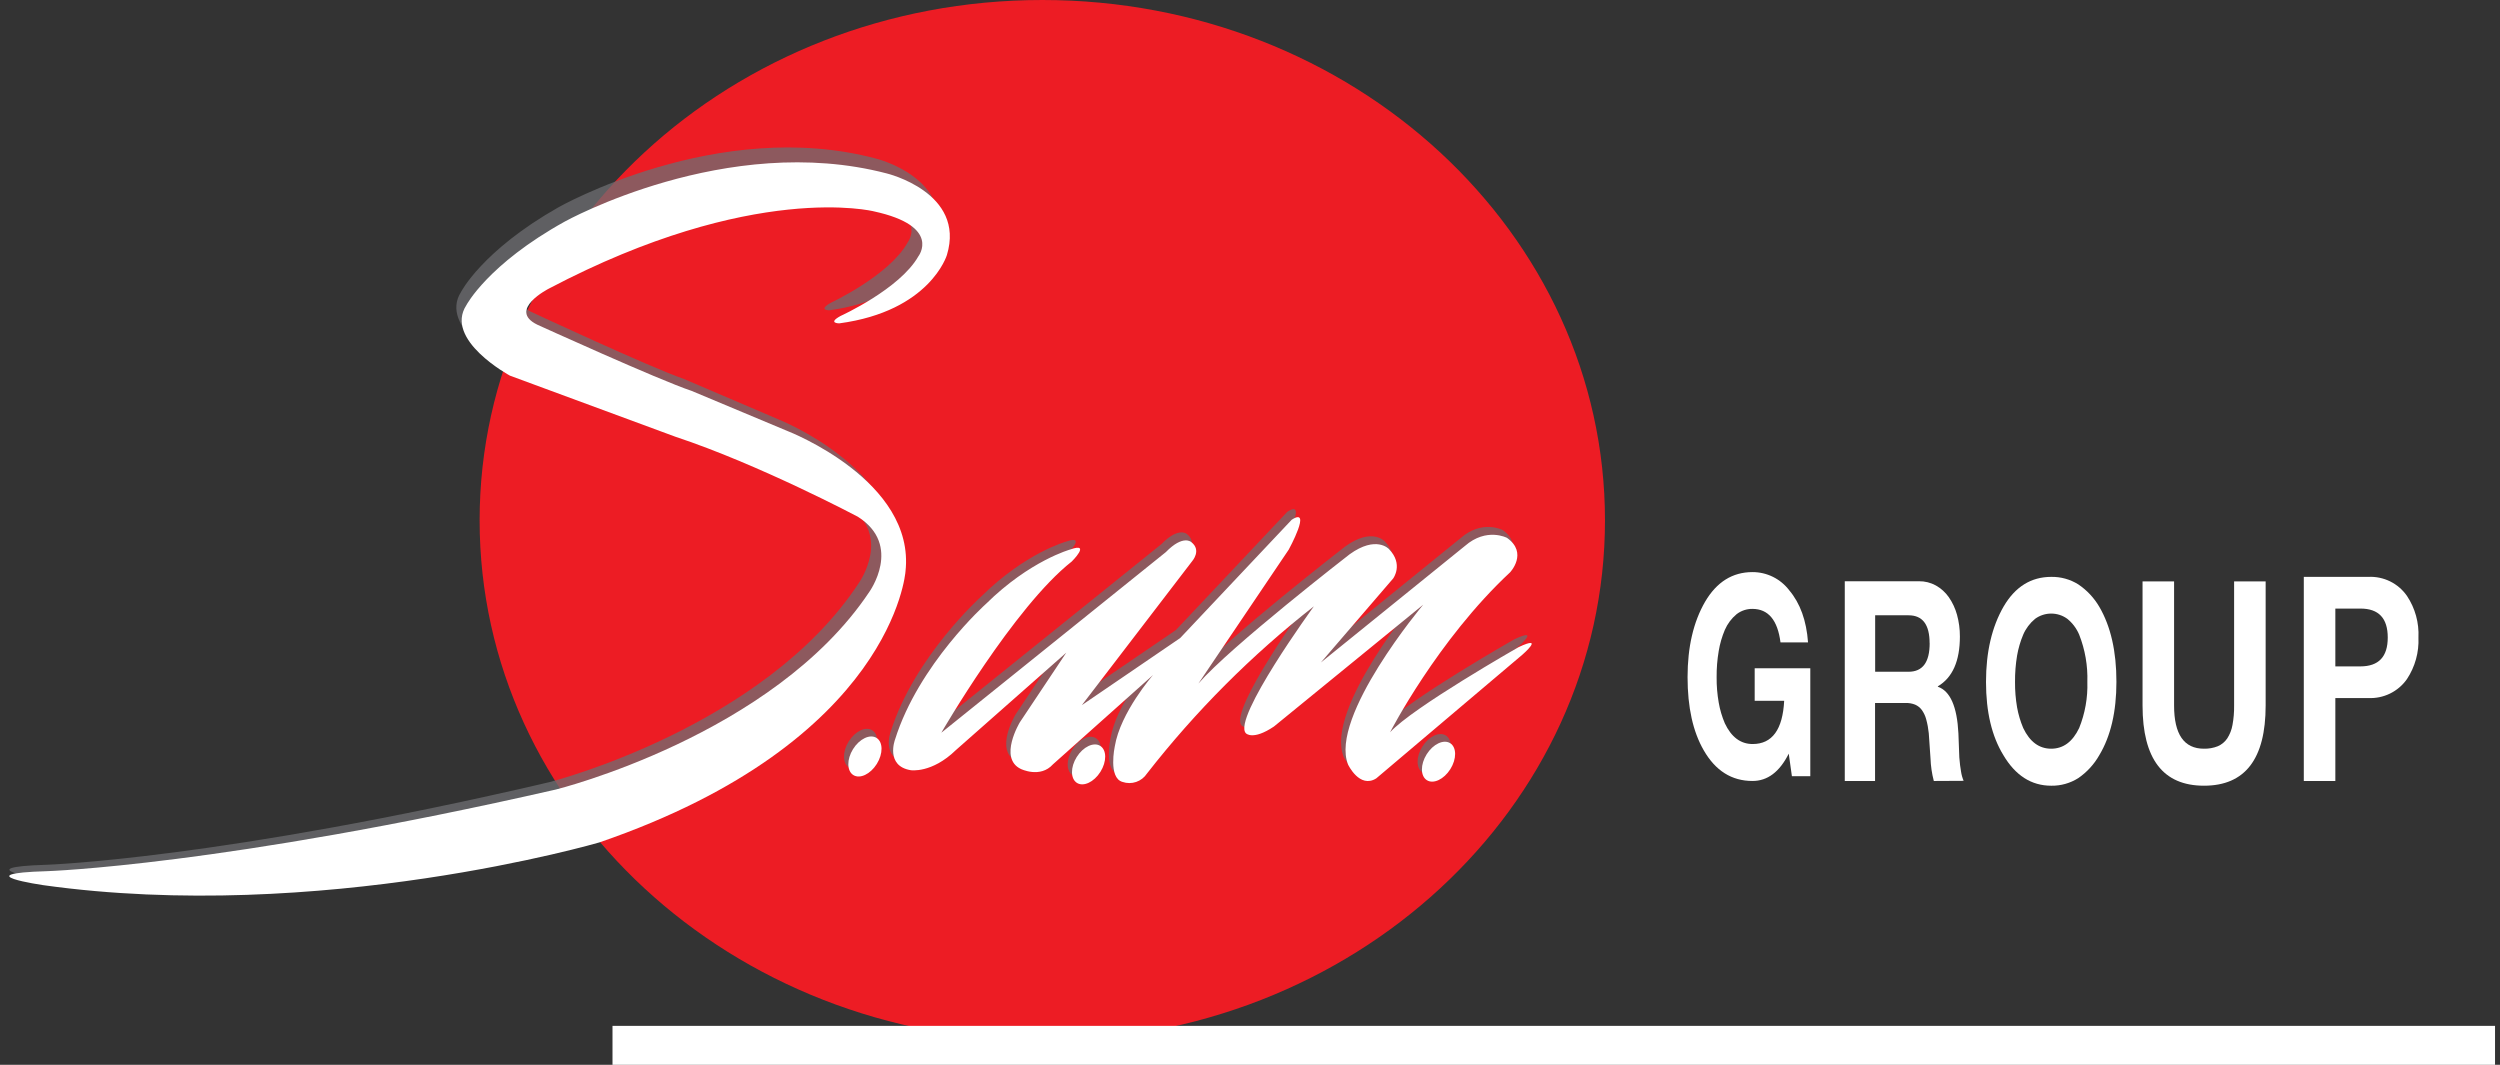 <svg width="270" height="115" viewBox="0 0 270 115" fill="none" xmlns="http://www.w3.org/2000/svg">
<rect x="0" y="0" width="270" height="115" fill="#333333" stroke="none"/>
<path d="M193.525 83.829L193.184 81.394C192.197 83.365 190.891 84.349 189.268 84.345C187.027 84.345 185.273 83.242 184.005 81.036C182.84 79.026 182.257 76.392 182.257 73.134C182.257 69.875 182.889 67.158 184.153 64.982C185.402 62.855 187.105 61.79 189.262 61.786C190.031 61.784 190.79 61.96 191.48 62.301C192.169 62.642 192.77 63.138 193.236 63.75C194.42 65.15 195.098 67.028 195.268 69.381H192.293C191.987 66.971 190.976 65.763 189.262 65.76C188.647 65.753 188.047 65.953 187.559 66.327C187.004 66.786 186.566 67.37 186.282 68.03C185.973 68.759 185.752 69.521 185.623 70.301C185.463 71.239 185.387 72.188 185.396 73.139C185.387 74.06 185.464 74.98 185.623 75.887C185.756 76.653 185.977 77.402 186.282 78.118C186.985 79.605 187.985 80.355 189.285 80.355C191.396 80.355 192.532 78.797 192.691 75.683H189.506V72.174H195.512V83.829H193.525Z" fill="white"/>
<path d="M208.852 84.346C208.643 83.549 208.523 82.733 208.495 81.91L208.307 79.185C208.257 78.679 208.164 78.178 208.029 77.687C207.934 77.322 207.772 76.977 207.552 76.671C207.368 76.422 207.121 76.226 206.837 76.103C206.518 75.976 206.176 75.914 205.832 75.921H202.506V84.346H199.236V62.774H207.24C207.883 62.765 208.517 62.923 209.079 63.234C209.631 63.545 210.106 63.976 210.47 64.494C210.87 65.072 211.169 65.713 211.356 66.39C211.566 67.155 211.672 67.946 211.668 68.74C211.668 71.389 210.875 73.183 209.289 74.122V74.167C210.625 74.629 211.365 76.311 211.509 79.214L211.606 81.802C211.655 82.415 211.717 82.926 211.793 83.335C211.844 83.677 211.937 84.01 212.071 84.329L208.852 84.346ZM208.398 69.467C208.398 67.457 207.641 66.452 206.127 66.452H202.517V72.549H206.127C207.645 72.549 208.404 71.522 208.404 69.467H208.398Z" fill="white"/>
<path d="M228.573 73.645C228.573 76.866 227.958 79.502 226.728 81.553C226.17 82.541 225.393 83.39 224.458 84.034C223.585 84.587 222.568 84.874 221.534 84.857C219.388 84.857 217.665 83.755 216.363 81.553C215.114 79.517 214.489 76.881 214.489 73.645C214.489 70.409 215.125 67.692 216.397 65.493C217.646 63.366 219.358 62.303 221.534 62.303C222.567 62.285 223.582 62.566 224.458 63.115C225.387 63.742 226.163 64.57 226.728 65.539C227.962 67.654 228.577 70.356 228.573 73.645ZM225.434 73.645C225.491 71.899 225.189 70.161 224.549 68.536C224.268 67.873 223.829 67.288 223.271 66.833C222.766 66.464 222.157 66.266 221.531 66.266C220.906 66.266 220.297 66.464 219.791 66.833C219.235 67.291 218.795 67.874 218.509 68.536C218.202 69.265 217.979 70.027 217.844 70.807C217.689 71.745 217.615 72.694 217.623 73.645C217.615 74.566 217.689 75.485 217.844 76.393C217.982 77.16 218.205 77.911 218.509 78.629C219.22 80.117 220.227 80.86 221.529 80.86C222.83 80.86 223.837 80.117 224.549 78.629C225.187 77.047 225.488 75.35 225.434 73.645V73.645Z" fill="white"/>
<path d="M238.031 84.856C233.611 84.856 231.399 81.969 231.395 76.194V62.791H234.801V76.194C234.801 79.305 235.874 80.86 238.02 80.86C238.534 80.873 239.045 80.782 239.524 80.593C239.936 80.415 240.288 80.124 240.54 79.753C240.825 79.312 241.018 78.817 241.108 78.3C241.236 77.605 241.294 76.9 241.284 76.194V62.791H244.69V76.194C244.69 81.969 242.47 84.856 238.031 84.856Z" fill="white"/>
<path d="M261.192 68.854C261.263 70.444 260.828 72.016 259.949 73.344C259.481 74.011 258.852 74.548 258.121 74.905C257.389 75.263 256.578 75.429 255.765 75.388H252.217V84.346H248.811V62.303H255.777C256.592 62.262 257.405 62.431 258.137 62.792C258.869 63.154 259.497 63.697 259.96 64.369C260.839 65.694 261.27 67.266 261.192 68.854V68.854ZM257.877 68.854C257.877 66.765 256.895 65.726 254.931 65.726H252.217V71.97H254.931C256.895 71.965 257.877 70.931 257.877 68.854Z" fill="white"/>
<path d="M112.569 112.4C146.131 112.4 173.338 87.239 173.338 56.2C173.338 25.162 146.131 0 112.569 0C79.006 0 51.799 25.162 51.799 56.2C51.799 87.239 79.006 112.4 112.569 112.4Z" fill="#ED1C24"/>
<path d="M269.463 110.793H66.15V115H269.463V110.793Z" fill="white"/>
<g style="mix-blend-mode:multiply" opacity="0.75">
<path d="M54.444 39.243C54.444 39.243 47.365 35.338 49.789 31.535C49.789 31.535 52.06 27.073 60.28 22.406C60.28 22.406 77.554 12.568 94.63 17.133C94.63 17.133 103.094 19.21 101.068 26.056C101.068 26.056 99.285 32.193 89.583 33.51C89.583 33.51 88.272 33.538 89.731 32.698C89.731 32.698 96.044 29.758 98.025 26.187C98.025 26.187 100.545 22.889 93.273 21.265C93.273 21.265 80.427 17.944 58.6 29.706C58.6 29.706 54.098 32.04 57.362 33.68C57.362 33.68 70.265 39.698 73.825 40.913L84.117 45.312C84.117 45.312 97.741 50.716 96.657 60.639C96.657 60.639 95.368 79.197 63.987 90.249C63.987 90.249 34.19 99.173 4.591 94.916C4.591 94.916 -3.754 93.667 5.039 93.394C5.039 93.394 23.773 92.787 59.338 84.47C59.338 84.47 82.55 78.589 92.796 62.899C92.796 62.899 96.384 57.789 91.576 54.673C91.576 54.673 81.08 48.996 72.105 45.931L54.444 39.243Z" fill="#6D6E71"/>
</g>
<g style="mix-blend-mode:multiply" opacity="0.75">
<path d="M94.228 81.674C94.92 80.566 94.905 79.309 94.197 78.867C93.488 78.425 92.353 78.965 91.661 80.074C90.97 81.182 90.984 82.439 91.693 82.881C92.402 83.323 93.537 82.783 94.228 81.674Z" fill="#6D6E71"/>
</g>
<g style="mix-blend-mode:multiply" opacity="0.75">
<path d="M118.38 82.529C119.074 81.425 119.065 80.17 118.359 79.726C117.653 79.282 116.518 79.817 115.823 80.921C115.129 82.025 115.138 83.28 115.844 83.724C116.55 84.168 117.685 83.633 118.38 82.529Z" fill="#6D6E71"/>
</g>
<g style="mix-blend-mode:multiply" opacity="0.75">
<path d="M156.172 82.236C156.866 81.132 156.857 79.877 156.151 79.433C155.445 78.989 154.31 79.524 153.616 80.628C152.921 81.732 152.931 82.987 153.636 83.431C154.342 83.875 155.478 83.34 156.172 82.236Z" fill="#6D6E71"/>
</g>
<g style="mix-blend-mode:multiply" opacity="0.75">
<path d="M115.14 58.493C115.14 58.493 110.763 59.697 106.023 64.374C106.023 64.374 98.74 70.885 96.185 79.049C96.185 79.049 95.135 81.887 97.888 82.336C97.888 82.336 100.159 82.705 102.765 80.167L114.686 69.648L109.679 77.164C109.679 77.164 107.34 81.036 109.776 82.205C109.776 82.205 111.882 83.244 113.25 81.706L124.07 72.055C124.07 72.055 120.533 76.091 119.931 79.764C119.931 79.764 119.193 83.17 120.766 83.607C121.243 83.77 121.761 83.77 122.237 83.607C122.714 83.444 123.123 83.126 123.4 82.705C128.653 75.971 134.71 69.905 141.435 64.641C141.435 64.641 132.602 76.806 134.106 78.362C134.106 78.362 134.833 79.191 137.138 77.635L153.22 64.448C153.22 64.448 143.053 76.557 145.108 81.717C145.108 81.717 146.345 84.351 148.145 83.216L163.96 69.847C163.96 69.847 166.464 67.678 163.54 69.046C163.54 69.046 152.062 75.586 149.661 78.237C149.661 78.237 154.77 68.286 162.621 60.962C162.621 60.962 164.591 58.879 162.291 57.244C162.291 57.244 160.083 56.075 157.75 58.113L142.184 70.732L150.001 61.615C150.001 61.615 151.137 60.083 149.53 58.448C149.53 58.448 148.162 56.943 145.29 59.015C145.29 59.015 132.403 68.995 128.963 72.969L138.716 58.493C138.716 58.493 141.287 53.804 139.028 55.274L126.993 68.047L116.372 75.291L128.293 59.731C128.293 59.731 129.321 58.561 128.197 57.687C128.197 57.687 127.317 56.836 125.438 58.76L101.198 78.271C101.198 78.271 109.026 64.704 115.271 59.799C115.271 59.81 117.411 57.704 115.14 58.493Z" fill="#6D6E71"/>
</g>
<path d="M55.08 40.572C55.08 40.572 47.916 36.712 50.374 32.948C50.374 32.948 52.679 28.543 60.989 23.933C60.989 23.933 78.474 14.214 95.754 18.727C95.754 18.727 104.32 20.777 102.265 27.544C102.265 27.544 100.46 33.601 90.645 34.923C90.645 34.923 89.317 34.923 90.793 34.117C90.793 34.117 97.179 31.216 99.183 27.685C99.183 27.685 101.737 24.427 94.375 22.826C94.375 22.826 81.38 19.545 59.286 31.165C59.286 31.165 54.745 33.47 58.038 35.071C58.038 35.071 71.094 41.014 74.699 42.218L85.099 46.572C85.099 46.572 98.893 51.914 97.792 61.729C97.792 61.729 96.486 80.065 64.731 90.981C64.731 90.981 34.575 99.797 4.625 95.591C4.625 95.591 -3.822 94.353 5.073 94.087C5.073 94.087 24.056 93.485 60.024 85.271C60.024 85.271 83.515 79.463 93.881 63.932C93.881 63.932 97.514 58.902 92.649 55.808C92.649 55.808 82.028 50.177 72.945 47.168L55.08 40.572Z" fill="white"/>
<path d="M94.697 82.501C95.388 81.392 95.374 80.135 94.665 79.693C93.956 79.251 92.821 79.792 92.13 80.9C91.439 82.009 91.453 83.266 92.162 83.708C92.871 84.15 94.006 83.61 94.697 82.501Z" fill="white"/>
<path d="M118.846 83.359C119.541 82.255 119.532 81 118.826 80.556C118.12 80.112 116.984 80.647 116.29 81.751C115.596 82.855 115.605 84.11 116.311 84.554C117.017 84.998 118.152 84.463 118.846 83.359Z" fill="white"/>
<path d="M156.639 83.066C157.333 81.962 157.324 80.707 156.618 80.263C155.912 79.819 154.777 80.354 154.083 81.458C153.388 82.562 153.397 83.817 154.103 84.261C154.809 84.705 155.945 84.17 156.639 83.066Z" fill="white"/>
<path d="M115.606 59.339C115.606 59.339 111.229 60.537 106.489 65.215C106.489 65.215 99.211 71.726 96.657 79.889C96.657 79.889 95.601 82.728 98.36 83.182C98.36 83.182 100.63 83.545 103.236 81.008L115.157 70.489L110.145 78.005C110.145 78.005 107.806 81.876 110.247 83.046C110.247 83.046 112.347 84.084 113.721 82.546L124.535 72.895C124.535 72.895 120.999 76.937 120.397 80.61C120.397 80.61 119.665 84.016 121.231 84.448C121.709 84.612 122.228 84.613 122.706 84.45C123.184 84.286 123.594 83.968 123.871 83.545C129.123 76.812 135.177 70.746 141.9 65.482C141.9 65.482 133.05 77.636 134.555 79.191C134.555 79.191 135.281 80.014 137.586 78.464L153.708 65.306C153.708 65.306 143.541 77.409 145.59 82.569C145.59 82.569 146.828 85.203 148.633 84.067L164.426 70.699C164.426 70.699 166.929 68.524 164.006 69.892C164.006 69.892 152.527 76.432 150.126 79.089C150.126 79.089 155.235 69.132 163.092 61.809C163.092 61.809 165.062 59.725 162.757 58.09C162.757 58.09 160.554 56.921 158.216 58.959L142.655 71.55L150.467 62.467C150.467 62.467 151.602 60.929 150.001 59.294C150.001 59.294 148.633 57.79 145.761 59.862C145.761 59.862 132.869 69.847 129.429 73.821L139.181 59.362C139.181 59.362 141.753 54.667 139.499 56.138L127.459 68.91L116.843 76.154L128.764 60.594C128.764 60.594 129.792 59.425 128.662 58.55C128.662 58.55 127.788 57.699 125.909 59.629L101.664 79.134C101.664 79.134 109.509 65.55 115.753 60.639C115.753 60.639 117.876 58.533 115.606 59.339Z" fill="white"/>
</svg>
